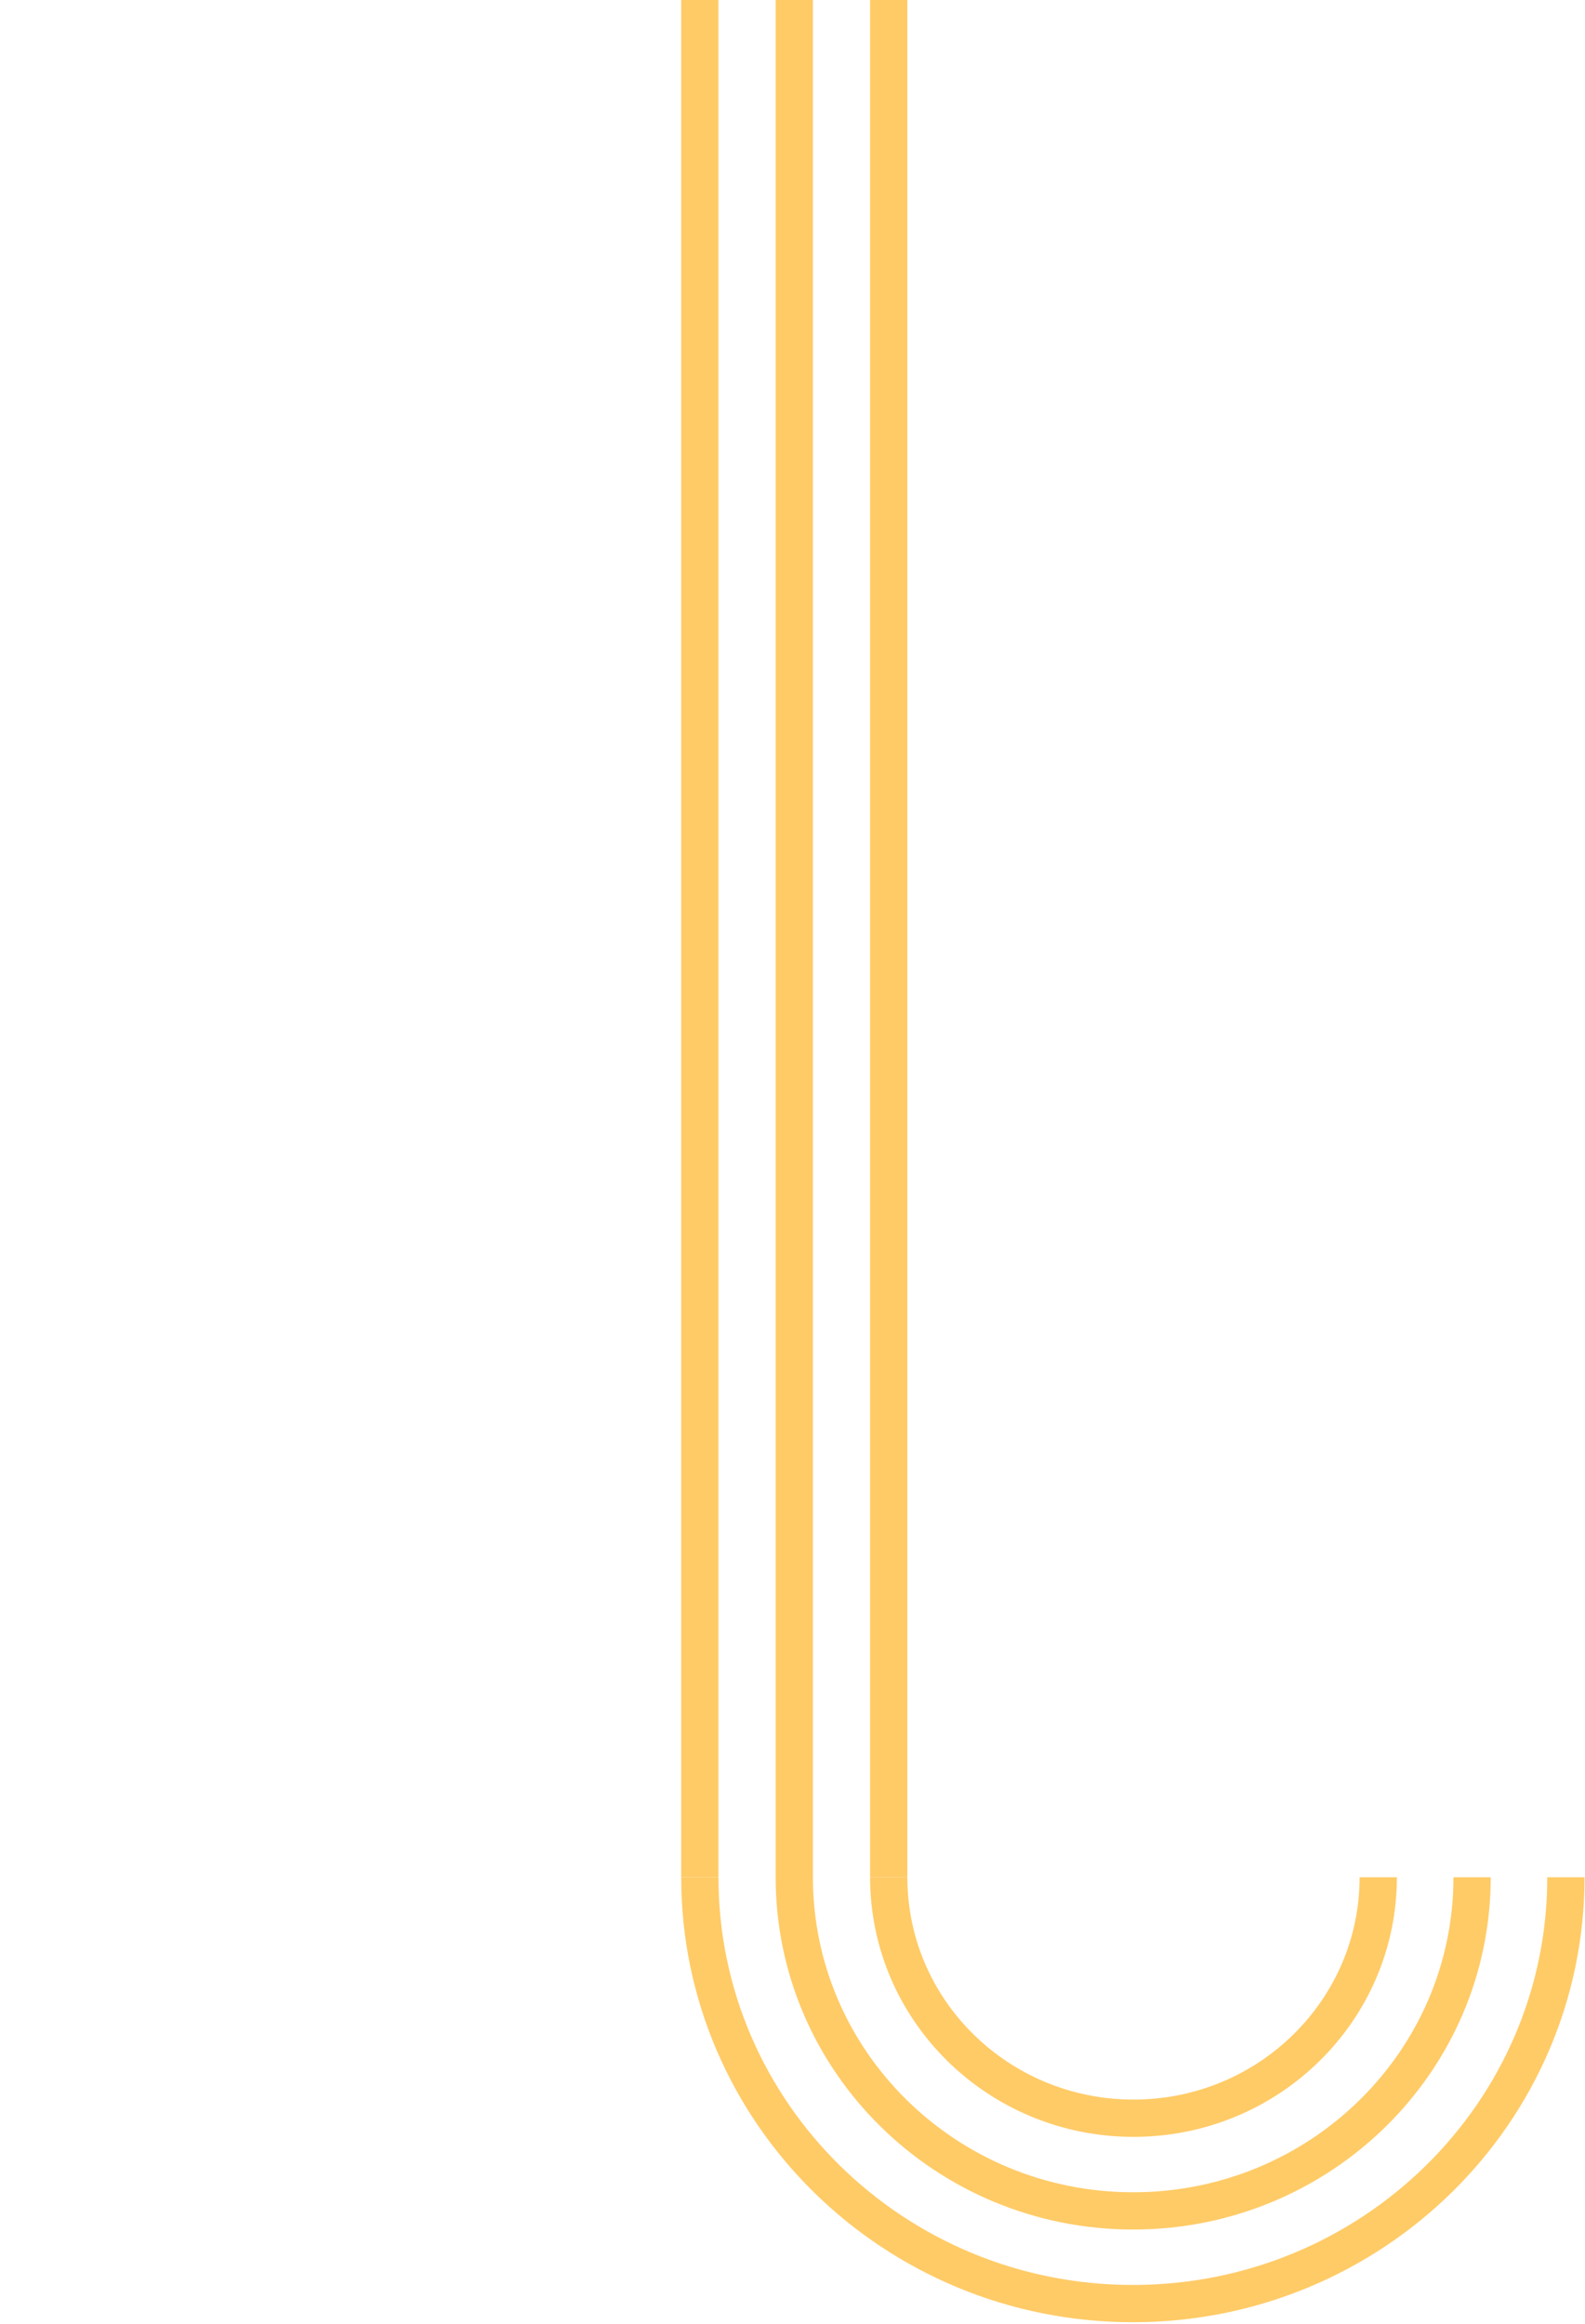<svg width="638" height="935" fill="none" xmlns="http://www.w3.org/2000/svg"><path d="M319.718-1178.13l-.001 1933.43m38.015-1933.43V755.3m-76.029-1933.43V755.302m38.016-.002c0 74.144 61.076 134.25 136.416 134.25S592.55 829.444 592.55 755.3" stroke="#FFCB67" stroke-width="15"/><path d="M281.703 755.301c0 94.74 78.041 171.541 174.309 171.541 96.267 0 174.308-76.801 174.308-171.541" stroke="#FFCB67" stroke-width="15"/><path d="M357.729 755.3c0 53.549 44.11 96.958 98.522 96.958 54.412 0 98.522-43.409 98.522-96.958" stroke="#FFCB67" stroke-width="15"/></svg>